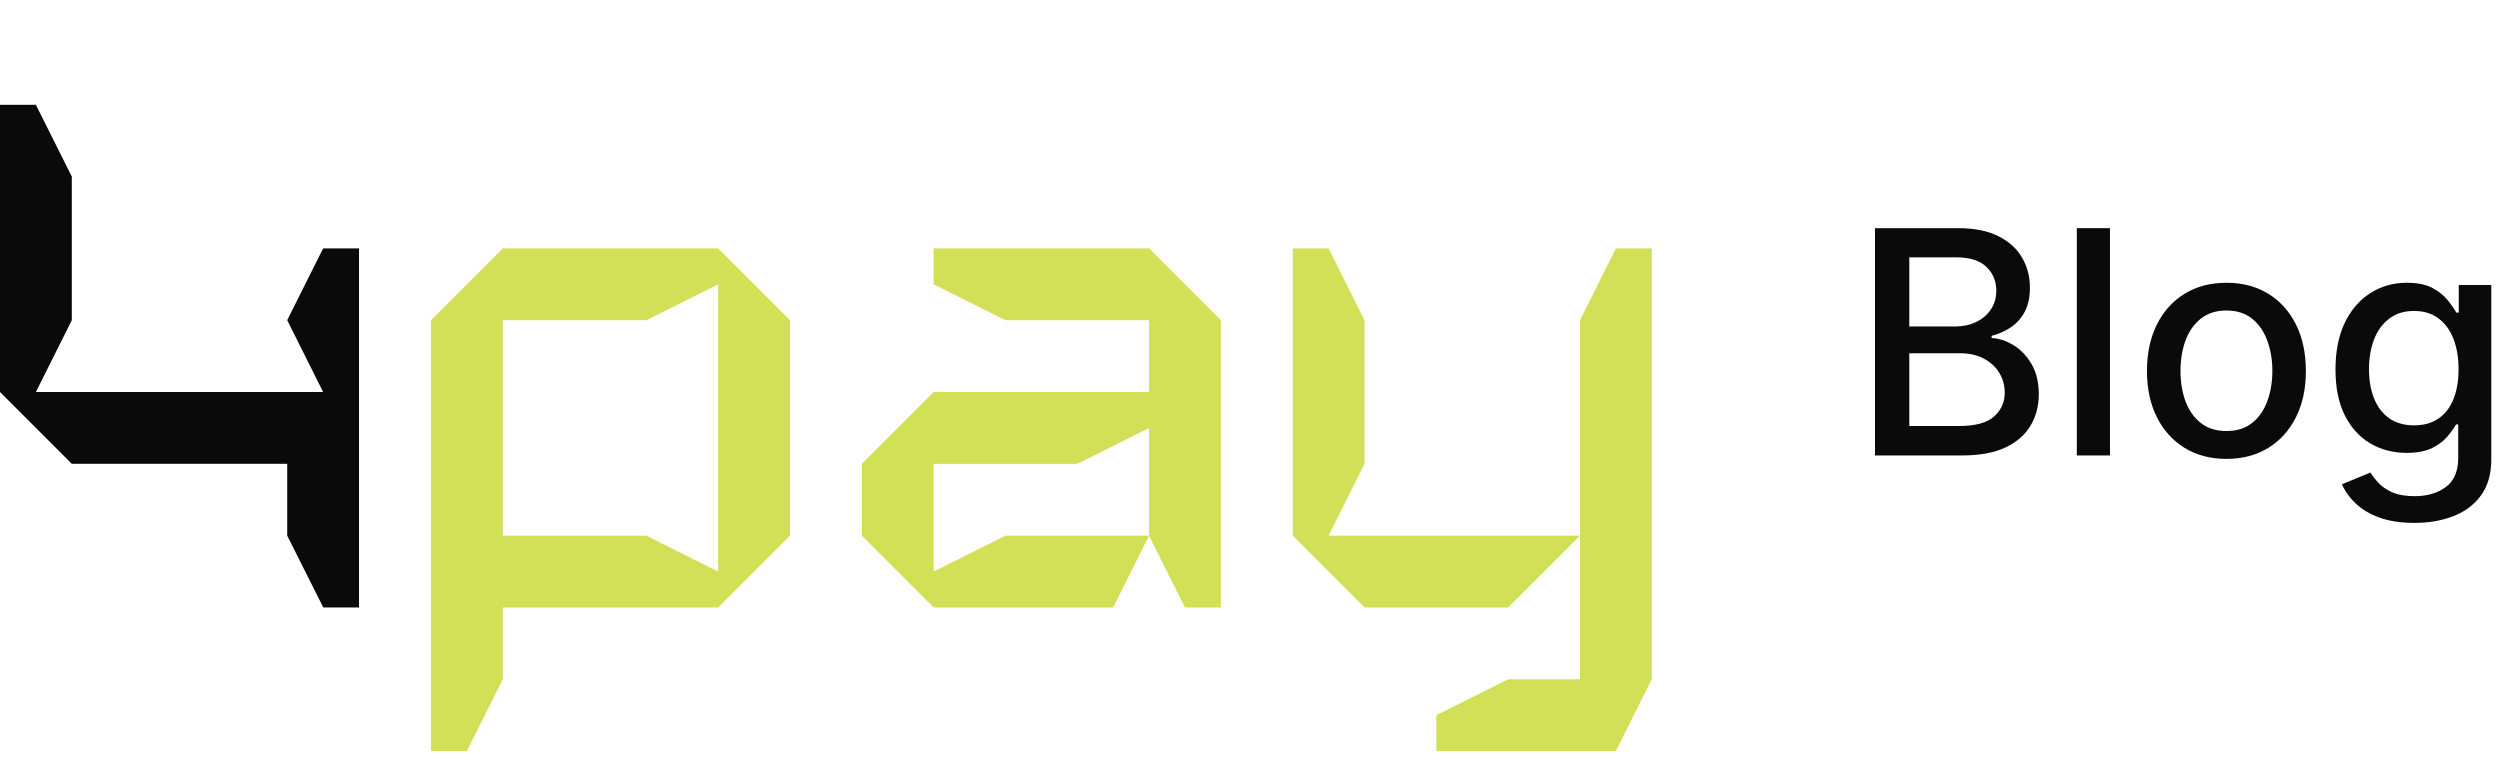 <svg width="112" height="34" viewBox="0 0 112 34" fill="none" xmlns="http://www.w3.org/2000/svg">
<path fill-rule="evenodd" clip-rule="evenodd" d="M14.482 27.213L12.867 23.996V20.779H3.217L0 17.562V4.695H1.608L3.217 7.912V14.345L1.608 17.562H14.476L12.867 14.345L14.476 11.129H16.084V27.213H14.482Z" fill="#0A0A0A"/>
<path fill-rule="evenodd" clip-rule="evenodd" d="M22.524 27.214H32.175L35.392 23.997V14.346L32.175 11.129H22.524L19.307 14.346V33.648H20.916L22.524 30.431V27.214ZM22.524 14.346H28.958L32.175 12.738V25.605L28.958 23.997H22.524V14.346Z" fill="#D1E056"/>
<path fill-rule="evenodd" clip-rule="evenodd" d="M51.478 23.997H45.044L41.827 25.605V20.78H48.261L51.478 19.172V23.997L49.87 27.214H41.827L38.61 23.997V20.78L41.827 17.563H51.478V14.346H45.044L41.827 12.738V11.129H45.044H51.478L54.695 14.346L54.695 27.214H53.086L51.478 23.997Z" fill="#D1E056"/>
<path fill-rule="evenodd" clip-rule="evenodd" d="M59.524 23.997H70.783V14.347L72.391 11.13H74V30.431L72.392 33.648H64.349V32.039L67.566 30.431H70.783V23.997L67.566 27.214H61.133L57.916 23.997V11.13H59.524L61.133 14.347V20.78L59.524 23.997Z" fill="#D1E056"/>
<path d="M84 20.404V10.222H87.729C88.451 10.222 89.049 10.341 89.523 10.58C89.997 10.815 90.352 11.135 90.587 11.539C90.823 11.94 90.94 12.393 90.94 12.896C90.94 13.321 90.862 13.679 90.707 13.97C90.551 14.259 90.342 14.491 90.08 14.666C89.822 14.839 89.537 14.965 89.225 15.044V15.144C89.563 15.16 89.893 15.27 90.215 15.472C90.539 15.671 90.808 15.954 91.02 16.322C91.232 16.69 91.338 17.137 91.338 17.664C91.338 18.185 91.215 18.652 90.97 19.066C90.728 19.477 90.354 19.804 89.847 20.046C89.34 20.284 88.692 20.404 87.903 20.404H84ZM85.536 19.086H87.754C88.489 19.086 89.016 18.944 89.335 18.659C89.653 18.374 89.812 18.017 89.812 17.59C89.812 17.268 89.731 16.973 89.568 16.705C89.406 16.436 89.174 16.223 88.872 16.063C88.574 15.904 88.219 15.825 87.808 15.825H85.536V19.086ZM85.536 14.627H87.594C87.939 14.627 88.249 14.56 88.524 14.428C88.803 14.295 89.023 14.11 89.185 13.871C89.351 13.629 89.434 13.344 89.434 13.016C89.434 12.595 89.287 12.242 88.992 11.957C88.697 11.672 88.244 11.529 87.634 11.529H85.536V14.627Z" fill="#0A0A0A"/>
<path d="M94.527 10.222V20.404H93.041V10.222H94.527Z" fill="#0A0A0A"/>
<path d="M99.744 20.558C99.028 20.558 98.403 20.394 97.87 20.066C97.336 19.737 96.922 19.278 96.627 18.688C96.332 18.099 96.184 17.409 96.184 16.62C96.184 15.828 96.332 15.135 96.627 14.542C96.922 13.949 97.336 13.488 97.87 13.16C98.403 12.832 99.028 12.668 99.744 12.668C100.46 12.668 101.084 12.832 101.618 13.16C102.152 13.488 102.566 13.949 102.861 14.542C103.156 15.135 103.303 15.828 103.303 16.62C103.303 17.409 103.156 18.099 102.861 18.688C102.566 19.278 102.152 19.737 101.618 20.066C101.084 20.394 100.46 20.558 99.744 20.558ZM99.749 19.31C100.213 19.31 100.597 19.187 100.902 18.942C101.207 18.697 101.432 18.37 101.578 17.963C101.727 17.555 101.802 17.106 101.802 16.615C101.802 16.128 101.727 15.681 101.578 15.273C101.432 14.862 101.207 14.532 100.902 14.284C100.597 14.035 100.213 13.911 99.749 13.911C99.281 13.911 98.894 14.035 98.585 14.284C98.281 14.532 98.053 14.862 97.904 15.273C97.758 15.681 97.686 16.128 97.686 16.615C97.686 17.106 97.758 17.555 97.904 17.963C98.053 18.37 98.281 18.697 98.585 18.942C98.894 19.187 99.281 19.31 99.749 19.31Z" fill="#0A0A0A"/>
<path d="M108.164 23.426C107.558 23.426 107.036 23.347 106.598 23.188C106.164 23.029 105.81 22.818 105.534 22.556C105.259 22.294 105.054 22.008 104.918 21.696L106.196 21.169C106.285 21.315 106.404 21.469 106.554 21.632C106.706 21.797 106.912 21.938 107.17 22.054C107.432 22.17 107.768 22.228 108.179 22.228C108.743 22.228 109.208 22.091 109.576 21.816C109.944 21.544 110.128 21.11 110.128 20.513V19.012H110.034C109.944 19.174 109.815 19.355 109.646 19.553C109.48 19.752 109.252 19.925 108.96 20.07C108.668 20.216 108.289 20.289 107.821 20.289C107.218 20.289 106.675 20.148 106.191 19.867C105.71 19.582 105.329 19.162 105.047 18.609C104.769 18.052 104.63 17.368 104.63 16.556C104.63 15.744 104.767 15.048 105.042 14.467C105.321 13.887 105.702 13.443 106.186 13.135C106.67 12.824 107.218 12.668 107.831 12.668C108.305 12.668 108.688 12.747 108.98 12.906C109.271 13.062 109.498 13.245 109.661 13.453C109.827 13.662 109.954 13.846 110.044 14.005H110.153V12.767H111.61V20.573C111.61 21.229 111.457 21.767 111.152 22.188C110.847 22.609 110.435 22.921 109.914 23.123C109.397 23.325 108.814 23.426 108.164 23.426ZM108.15 19.056C108.577 19.056 108.938 18.957 109.233 18.758C109.532 18.556 109.757 18.267 109.909 17.893C110.065 17.515 110.143 17.063 110.143 16.536C110.143 16.022 110.067 15.57 109.914 15.178C109.762 14.787 109.538 14.482 109.243 14.264C108.948 14.042 108.584 13.931 108.15 13.931C107.702 13.931 107.329 14.047 107.031 14.279C106.733 14.507 106.507 14.819 106.355 15.213C106.206 15.608 106.131 16.049 106.131 16.536C106.131 17.036 106.207 17.475 106.36 17.853C106.512 18.231 106.738 18.526 107.036 18.738C107.337 18.95 107.709 19.056 108.15 19.056Z" fill="#0A0A0A"/>
</svg>
